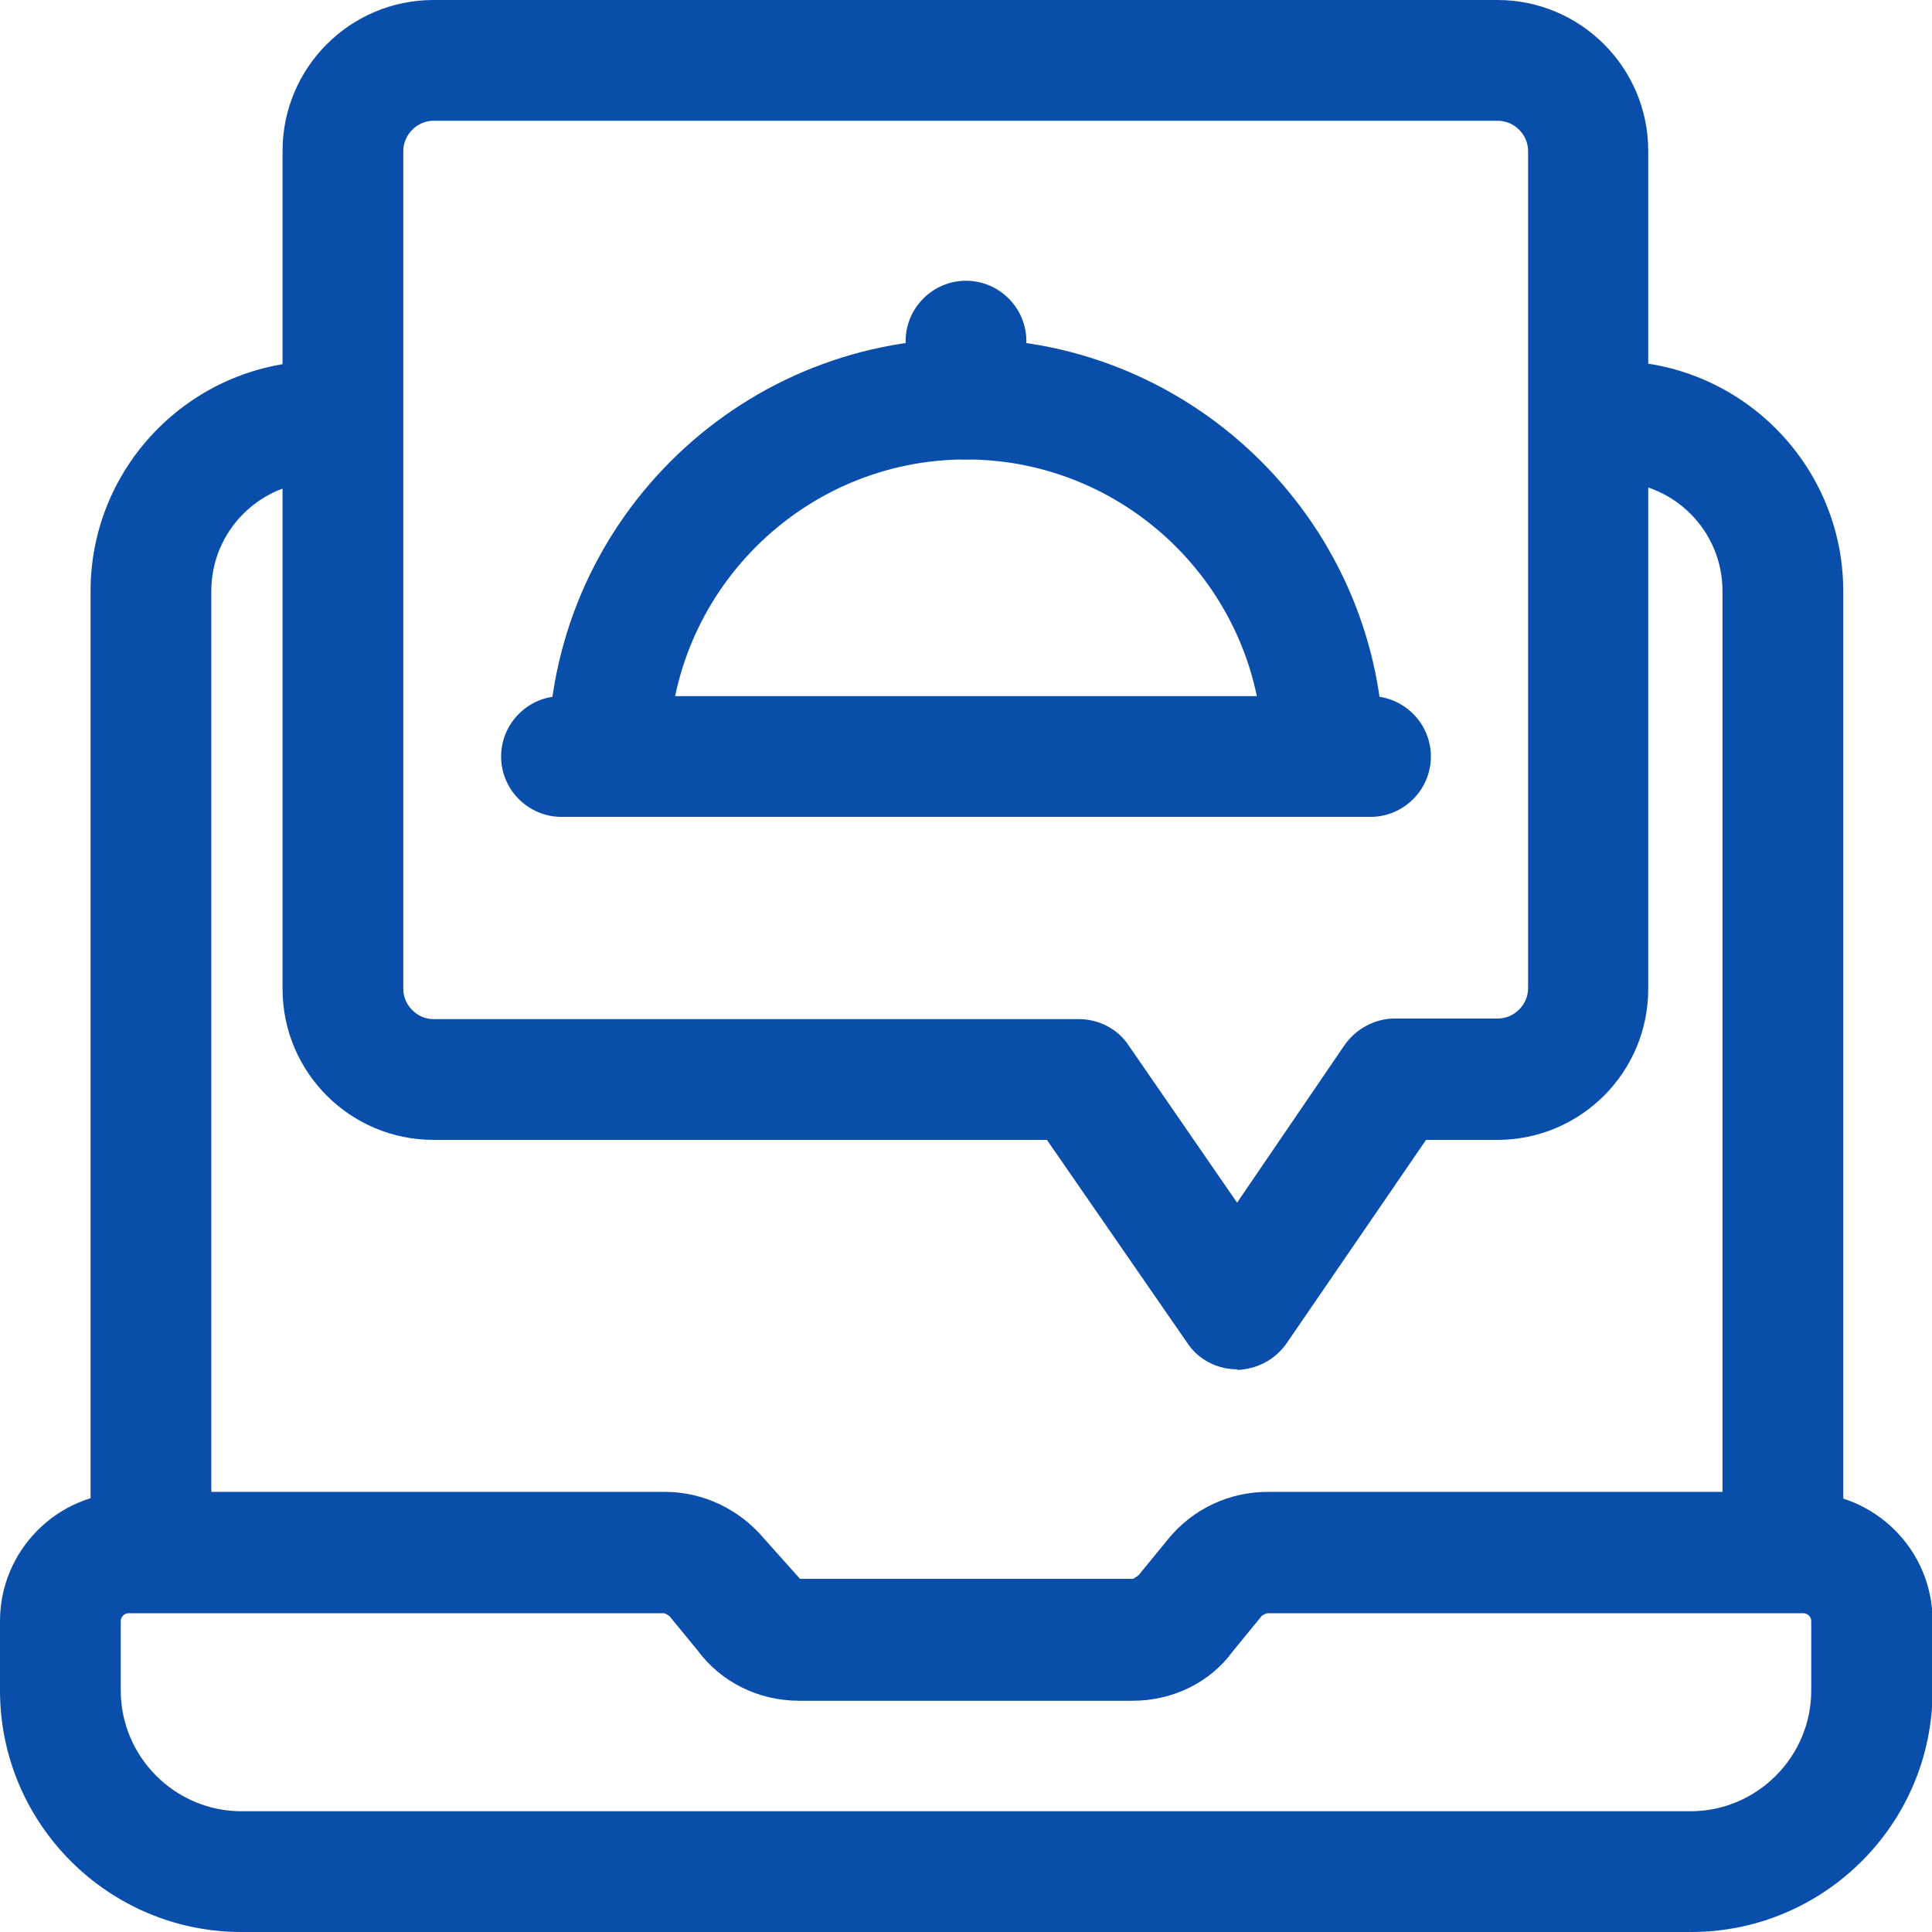 <?xml version="1.0" encoding="UTF-8"?> <svg xmlns="http://www.w3.org/2000/svg" id="Layer_1" data-name="Layer 1" viewBox="0 0 32 32"><defs><style> .cls-1 { fill: #094eab; } </style></defs><g><path class="cls-1" d="M18.76,28.16h-5.52c-.68,0-1.3-.31-1.69-.84l-.46-.56s-.06-.05-.1-.05H2.5c-.55,0-1-.45-1-1v-15.92c0-2.1,1.71-3.81,3.81-3.81.55,0,1,.45,1,1s-.45,1-1,1c-1,0-1.81.81-1.81,1.81v14.92h7.51c.64,0,1.24.29,1.65.78l.59.66h5.52s.08-.05.09-.06l.49-.6c.41-.5,1.01-.78,1.65-.78h7.53v-14.92c0-1-.81-1.81-1.81-1.81-.55,0-1-.45-1-1s.45-1,1-1c2.1,0,3.81,1.71,3.81,3.81v15.92c0,.55-.45,1-1,1h-8.53s-.07.02-.1.05l-.49.6c-.36.49-.97.8-1.64.8Z"></path><path class="cls-1" d="M28,32H4c-2.21,0-4-1.8-4-4v-1.15c0-1.17.95-2.13,2.13-2.13h8.88c.64,0,1.24.29,1.65.78l.59.66h5.52s.08-.05.09-.06l.49-.6c.4-.5,1.01-.78,1.65-.78h8.88c1.17,0,2.13.95,2.13,2.13v1.15c0,2.21-1.8,4-4,4ZM2.13,26.72c-.07,0-.13.06-.13.13v1.15c0,1.1.9,2,2,2h24c1.1,0,2-.9,2-2v-1.15c0-.07-.06-.13-.13-.13h-8.88s-.07.02-.1.05l-.49.6c-.36.49-.97.8-1.64.8h-5.52c-.68,0-1.3-.31-1.69-.84l-.46-.56s-.06-.05-.1-.05H2.13Z"></path></g><g><path class="cls-1" d="M22.7,13.53h-13.4c-.55,0-1-.45-1-1s.45-1,1-1h13.4c.55,0,1,.45,1,1s-.45,1-1,1Z"></path><path class="cls-1" d="M21.92,13.53c-.55,0-1-.45-1-1,0-2.71-2.21-4.92-4.92-4.92s-4.92,2.21-4.92,4.92c0,.55-.45,1-1,1s-1-.45-1-1c0-3.82,3.11-6.92,6.92-6.92s6.92,3.11,6.92,6.92c0,.55-.45,1-1,1Z"></path><path class="cls-1" d="M16,7.61c-.55,0-1-.45-1-1v-.96c0-.55.45-1,1-1s1,.45,1,1v.96c0,.55-.45,1-1,1Z"></path></g><path class="cls-1" d="M20.49,22.68c-.33,0-.64-.16-.82-.43l-2.33-3.37H7.18c-1.38,0-2.5-1.12-2.5-2.5V2.5c0-1.38,1.12-2.5,2.5-2.5h17.62c1.38,0,2.5,1.12,2.5,2.5v13.88c0,1.38-1.12,2.5-2.5,2.5h-1.18l-2.31,3.37c-.19.27-.49.43-.82.44h0ZM7.18,2c-.27,0-.5.23-.5.5v13.88c0,.27.23.5.5.5h10.69c.33,0,.64.16.82.43l1.8,2.61,1.78-2.61c.19-.27.5-.44.83-.44h1.71c.27,0,.5-.23.5-.5V2.5c0-.27-.23-.5-.5-.5H7.18Z"></path></svg> 